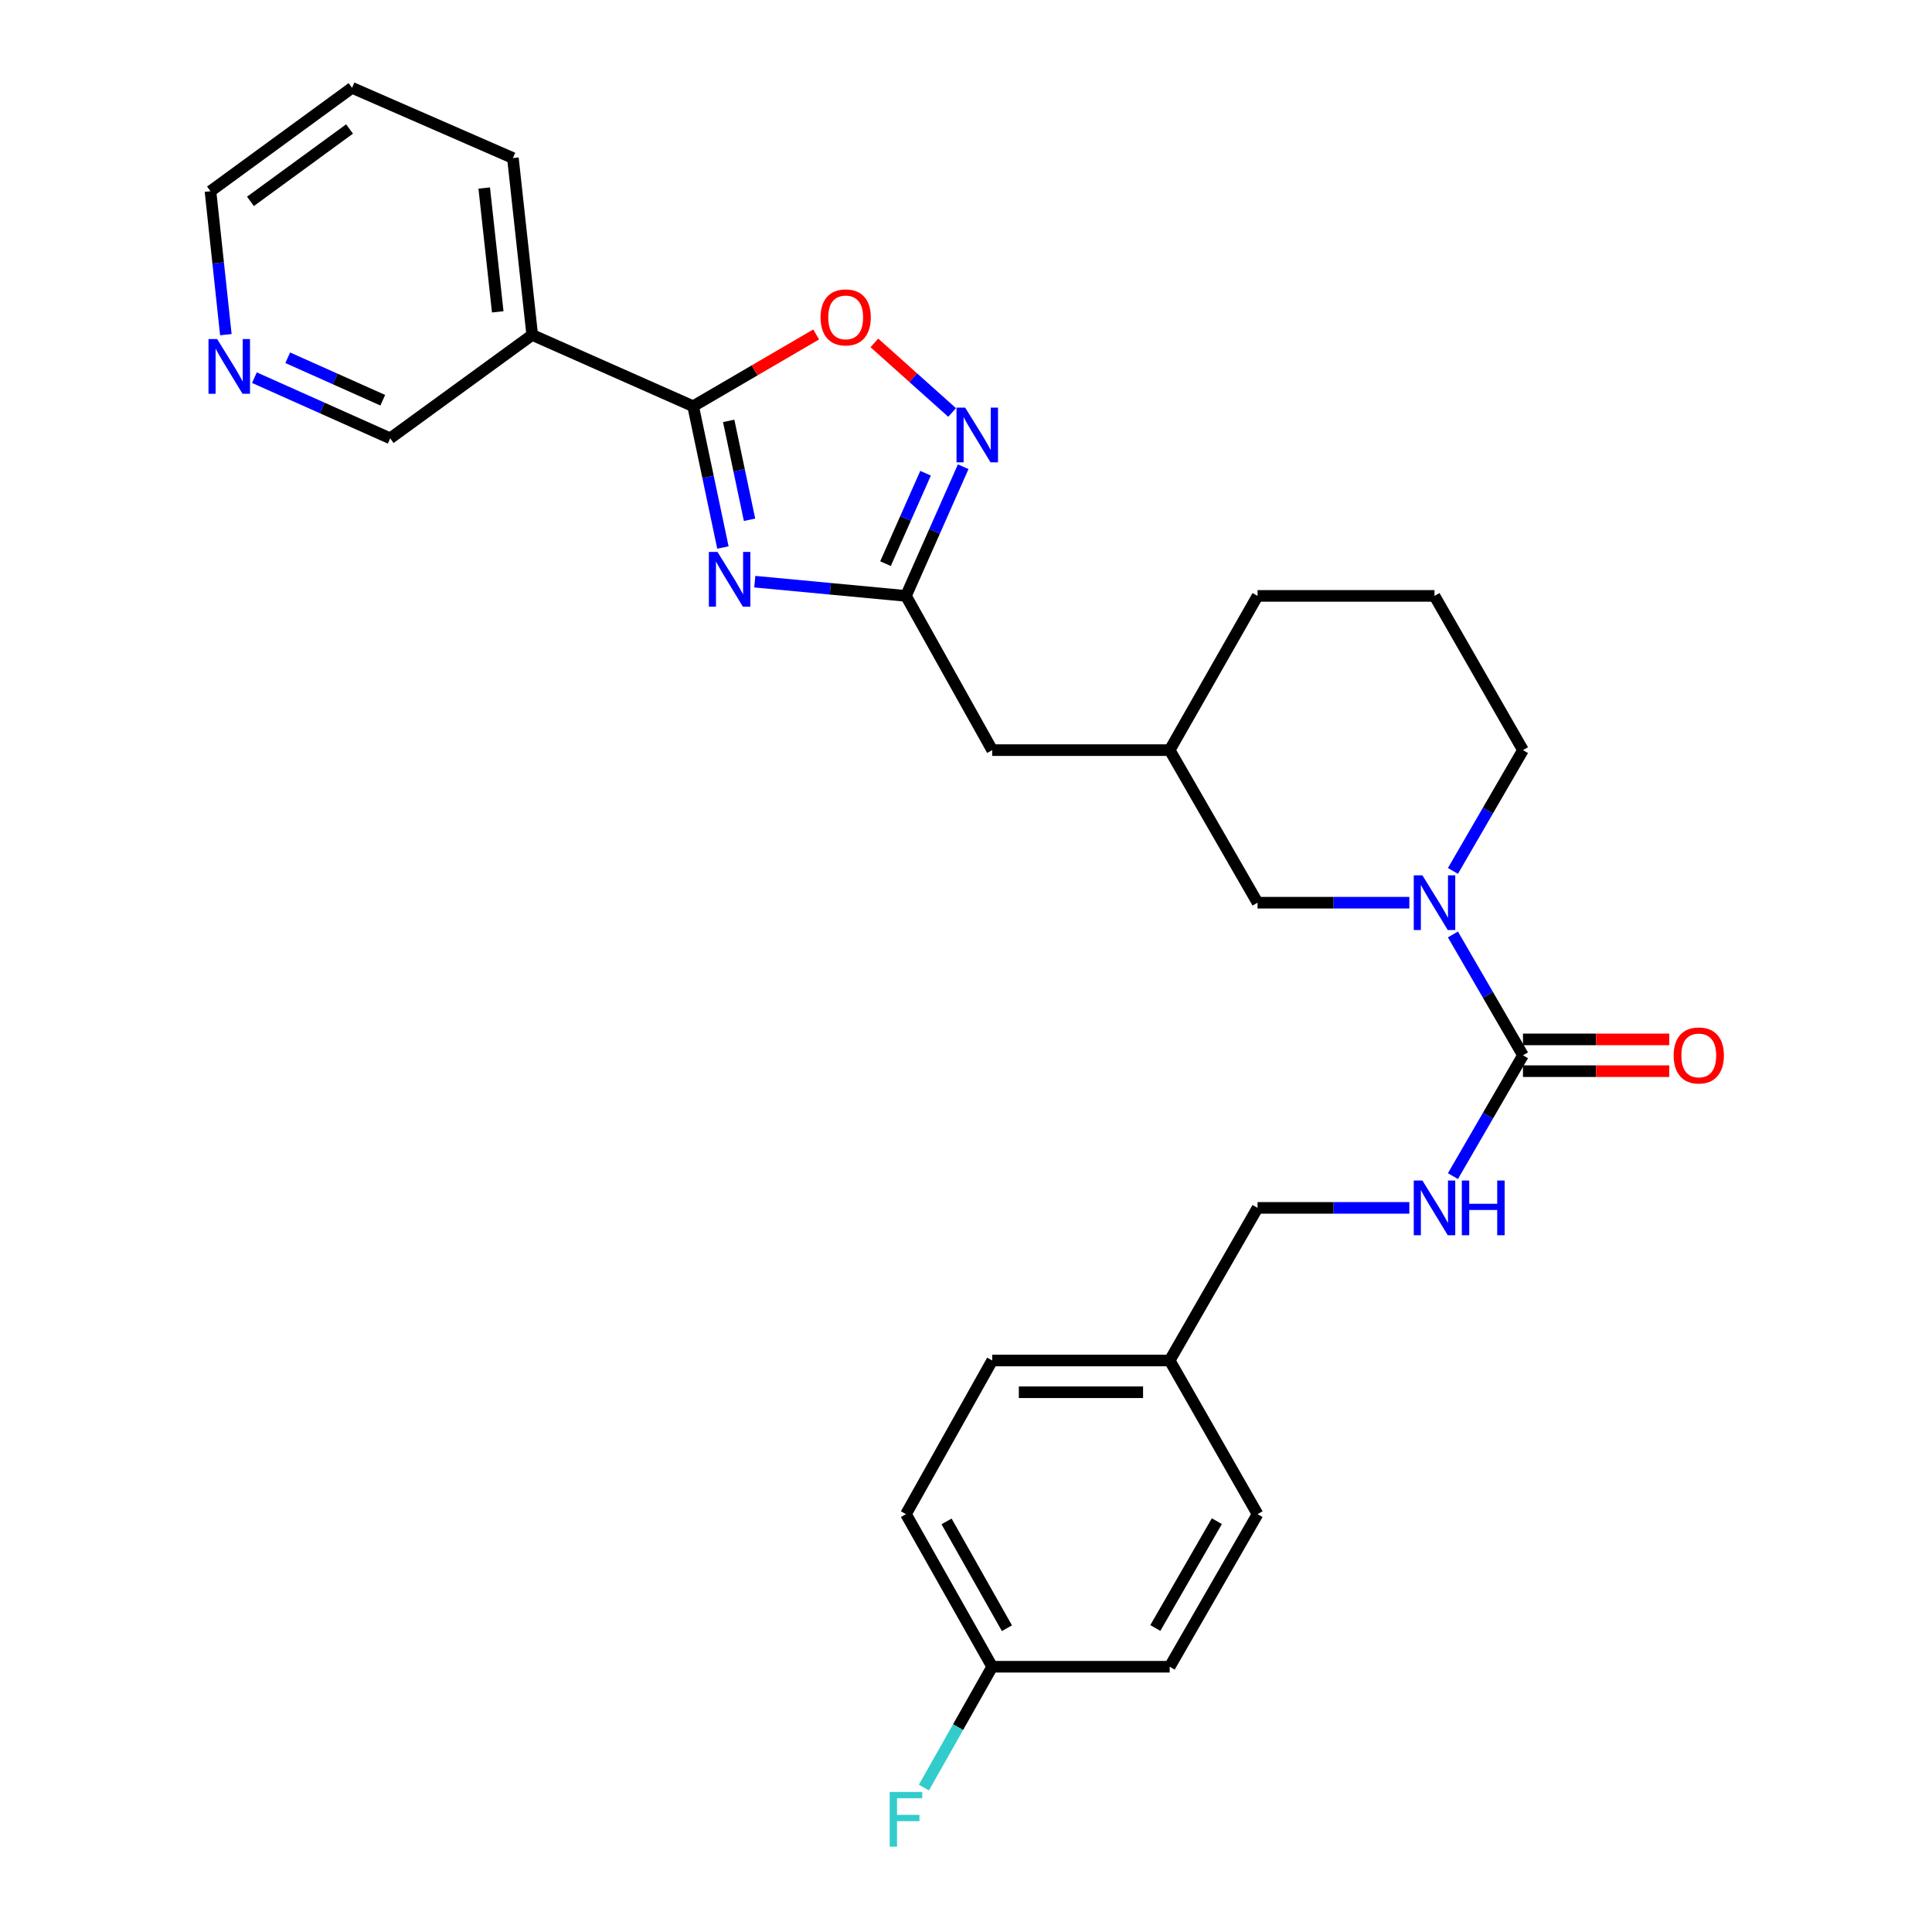 <?xml version='1.0' encoding='iso-8859-1'?>
<svg version='1.1' baseProfile='full'
              xmlns='http://www.w3.org/2000/svg'
                      xmlns:rdkit='http://www.rdkit.org/xml'
                      xmlns:xlink='http://www.w3.org/1999/xlink'
                  xml:space='preserve'
width='1000px' height='1000px' viewBox='0 0 1000 1000'>
<!-- END OF HEADER -->
<rect style='opacity:1.0;fill:#FFFFFF;stroke:none' width='1000' height='1000' x='0' y='0'> </rect>
<path class='bond-0' d='M 374.179,283.393 L 366.474,246.832' style='fill:none;fill-rule:evenodd;stroke:#0000FF;stroke-width:6px;stroke-linecap:butt;stroke-linejoin:miter;stroke-opacity:1' />
<path class='bond-0' d='M 366.474,246.832 L 358.769,210.271' style='fill:none;fill-rule:evenodd;stroke:#000000;stroke-width:6px;stroke-linecap:butt;stroke-linejoin:miter;stroke-opacity:1' />
<path class='bond-0' d='M 387.959,269.034 L 382.566,243.441' style='fill:none;fill-rule:evenodd;stroke:#0000FF;stroke-width:6px;stroke-linecap:butt;stroke-linejoin:miter;stroke-opacity:1' />
<path class='bond-0' d='M 382.566,243.441 L 377.172,217.848' style='fill:none;fill-rule:evenodd;stroke:#000000;stroke-width:6px;stroke-linecap:butt;stroke-linejoin:miter;stroke-opacity:1' />
<path class='bond-2' d='M 390.677,301.069 L 429.8,304.754' style='fill:none;fill-rule:evenodd;stroke:#0000FF;stroke-width:6px;stroke-linecap:butt;stroke-linejoin:miter;stroke-opacity:1' />
<path class='bond-2' d='M 429.8,304.754 L 468.924,308.439' style='fill:none;fill-rule:evenodd;stroke:#000000;stroke-width:6px;stroke-linecap:butt;stroke-linejoin:miter;stroke-opacity:1' />
<path class='bond-5' d='M 358.769,210.271 L 390.604,191.694' style='fill:none;fill-rule:evenodd;stroke:#000000;stroke-width:6px;stroke-linecap:butt;stroke-linejoin:miter;stroke-opacity:1' />
<path class='bond-5' d='M 390.604,191.694 L 422.439,173.117' style='fill:none;fill-rule:evenodd;stroke:#FF0000;stroke-width:6px;stroke-linecap:butt;stroke-linejoin:miter;stroke-opacity:1' />
<path class='bond-6' d='M 358.769,210.271 L 275.475,173.361' style='fill:none;fill-rule:evenodd;stroke:#000000;stroke-width:6px;stroke-linecap:butt;stroke-linejoin:miter;stroke-opacity:1' />
<path class='bond-1' d='M 788.288,546.217 L 770.159,514.947' style='fill:none;fill-rule:evenodd;stroke:#000000;stroke-width:6px;stroke-linecap:butt;stroke-linejoin:miter;stroke-opacity:1' />
<path class='bond-1' d='M 770.159,514.947 L 752.03,483.677' style='fill:none;fill-rule:evenodd;stroke:#0000FF;stroke-width:6px;stroke-linecap:butt;stroke-linejoin:miter;stroke-opacity:1' />
<path class='bond-7' d='M 788.288,546.217 L 770.159,577.486' style='fill:none;fill-rule:evenodd;stroke:#000000;stroke-width:6px;stroke-linecap:butt;stroke-linejoin:miter;stroke-opacity:1' />
<path class='bond-7' d='M 770.159,577.486 L 752.03,608.756' style='fill:none;fill-rule:evenodd;stroke:#0000FF;stroke-width:6px;stroke-linecap:butt;stroke-linejoin:miter;stroke-opacity:1' />
<path class='bond-9' d='M 788.288,554.439 L 826.148,554.439' style='fill:none;fill-rule:evenodd;stroke:#000000;stroke-width:6px;stroke-linecap:butt;stroke-linejoin:miter;stroke-opacity:1' />
<path class='bond-9' d='M 826.148,554.439 L 864.009,554.439' style='fill:none;fill-rule:evenodd;stroke:#FF0000;stroke-width:6px;stroke-linecap:butt;stroke-linejoin:miter;stroke-opacity:1' />
<path class='bond-9' d='M 788.288,537.994 L 826.148,537.994' style='fill:none;fill-rule:evenodd;stroke:#000000;stroke-width:6px;stroke-linecap:butt;stroke-linejoin:miter;stroke-opacity:1' />
<path class='bond-9' d='M 826.148,537.994 L 864.009,537.994' style='fill:none;fill-rule:evenodd;stroke:#FF0000;stroke-width:6px;stroke-linecap:butt;stroke-linejoin:miter;stroke-opacity:1' />
<path class='bond-4' d='M 468.924,308.439 L 483.737,275.011' style='fill:none;fill-rule:evenodd;stroke:#000000;stroke-width:6px;stroke-linecap:butt;stroke-linejoin:miter;stroke-opacity:1' />
<path class='bond-4' d='M 483.737,275.011 L 498.55,241.582' style='fill:none;fill-rule:evenodd;stroke:#0000FF;stroke-width:6px;stroke-linecap:butt;stroke-linejoin:miter;stroke-opacity:1' />
<path class='bond-4' d='M 458.333,291.748 L 468.702,268.348' style='fill:none;fill-rule:evenodd;stroke:#000000;stroke-width:6px;stroke-linecap:butt;stroke-linejoin:miter;stroke-opacity:1' />
<path class='bond-4' d='M 468.702,268.348 L 479.071,244.948' style='fill:none;fill-rule:evenodd;stroke:#0000FF;stroke-width:6px;stroke-linecap:butt;stroke-linejoin:miter;stroke-opacity:1' />
<path class='bond-11' d='M 468.924,308.439 L 513.563,388.262' style='fill:none;fill-rule:evenodd;stroke:#000000;stroke-width:6px;stroke-linecap:butt;stroke-linejoin:miter;stroke-opacity:1' />
<path class='bond-3' d='M 729.468,467.234 L 690.187,467.234' style='fill:none;fill-rule:evenodd;stroke:#0000FF;stroke-width:6px;stroke-linecap:butt;stroke-linejoin:miter;stroke-opacity:1' />
<path class='bond-3' d='M 690.187,467.234 L 650.907,467.234' style='fill:none;fill-rule:evenodd;stroke:#000000;stroke-width:6px;stroke-linecap:butt;stroke-linejoin:miter;stroke-opacity:1' />
<path class='bond-30' d='M 752.031,450.792 L 770.159,419.527' style='fill:none;fill-rule:evenodd;stroke:#0000FF;stroke-width:6px;stroke-linecap:butt;stroke-linejoin:miter;stroke-opacity:1' />
<path class='bond-30' d='M 770.159,419.527 L 788.288,388.262' style='fill:none;fill-rule:evenodd;stroke:#000000;stroke-width:6px;stroke-linecap:butt;stroke-linejoin:miter;stroke-opacity:1' />
<path class='bond-28' d='M 492.809,213.489 L 472.691,195.487' style='fill:none;fill-rule:evenodd;stroke:#0000FF;stroke-width:6px;stroke-linecap:butt;stroke-linejoin:miter;stroke-opacity:1' />
<path class='bond-28' d='M 472.691,195.487 L 452.572,177.484' style='fill:none;fill-rule:evenodd;stroke:#FF0000;stroke-width:6px;stroke-linecap:butt;stroke-linejoin:miter;stroke-opacity:1' />
<path class='bond-14' d='M 275.475,173.361 L 201.956,226.88' style='fill:none;fill-rule:evenodd;stroke:#000000;stroke-width:6px;stroke-linecap:butt;stroke-linejoin:miter;stroke-opacity:1' />
<path class='bond-23' d='M 275.475,173.361 L 265.48,81.807' style='fill:none;fill-rule:evenodd;stroke:#000000;stroke-width:6px;stroke-linecap:butt;stroke-linejoin:miter;stroke-opacity:1' />
<path class='bond-23' d='M 257.628,161.412 L 250.631,97.325' style='fill:none;fill-rule:evenodd;stroke:#000000;stroke-width:6px;stroke-linecap:butt;stroke-linejoin:miter;stroke-opacity:1' />
<path class='bond-13' d='M 729.468,625.199 L 690.187,625.199' style='fill:none;fill-rule:evenodd;stroke:#0000FF;stroke-width:6px;stroke-linecap:butt;stroke-linejoin:miter;stroke-opacity:1' />
<path class='bond-13' d='M 690.187,625.199 L 650.907,625.199' style='fill:none;fill-rule:evenodd;stroke:#000000;stroke-width:6px;stroke-linecap:butt;stroke-linejoin:miter;stroke-opacity:1' />
<path class='bond-8' d='M 650.907,467.234 L 605.427,388.262' style='fill:none;fill-rule:evenodd;stroke:#000000;stroke-width:6px;stroke-linecap:butt;stroke-linejoin:miter;stroke-opacity:1' />
<path class='bond-10' d='M 131.683,195.478 L 166.82,211.179' style='fill:none;fill-rule:evenodd;stroke:#0000FF;stroke-width:6px;stroke-linecap:butt;stroke-linejoin:miter;stroke-opacity:1' />
<path class='bond-10' d='M 166.82,211.179 L 201.956,226.88' style='fill:none;fill-rule:evenodd;stroke:#000000;stroke-width:6px;stroke-linecap:butt;stroke-linejoin:miter;stroke-opacity:1' />
<path class='bond-10' d='M 148.933,185.174 L 173.529,196.165' style='fill:none;fill-rule:evenodd;stroke:#0000FF;stroke-width:6px;stroke-linecap:butt;stroke-linejoin:miter;stroke-opacity:1' />
<path class='bond-10' d='M 173.529,196.165 L 198.125,207.156' style='fill:none;fill-rule:evenodd;stroke:#000000;stroke-width:6px;stroke-linecap:butt;stroke-linejoin:miter;stroke-opacity:1' />
<path class='bond-29' d='M 116.9,173.22 L 112.92,136.097' style='fill:none;fill-rule:evenodd;stroke:#0000FF;stroke-width:6px;stroke-linecap:butt;stroke-linejoin:miter;stroke-opacity:1' />
<path class='bond-29' d='M 112.92,136.097 L 108.941,98.974' style='fill:none;fill-rule:evenodd;stroke:#000000;stroke-width:6px;stroke-linecap:butt;stroke-linejoin:miter;stroke-opacity:1' />
<path class='bond-12' d='M 513.563,388.262 L 605.427,388.262' style='fill:none;fill-rule:evenodd;stroke:#000000;stroke-width:6px;stroke-linecap:butt;stroke-linejoin:miter;stroke-opacity:1' />
<path class='bond-26' d='M 605.427,388.262 L 650.907,308.439' style='fill:none;fill-rule:evenodd;stroke:#000000;stroke-width:6px;stroke-linecap:butt;stroke-linejoin:miter;stroke-opacity:1' />
<path class='bond-16' d='M 650.907,625.199 L 605.427,704.181' style='fill:none;fill-rule:evenodd;stroke:#000000;stroke-width:6px;stroke-linecap:butt;stroke-linejoin:miter;stroke-opacity:1' />
<path class='bond-15' d='M 513.563,862.702 L 468.924,783.72' style='fill:none;fill-rule:evenodd;stroke:#000000;stroke-width:6px;stroke-linecap:butt;stroke-linejoin:miter;stroke-opacity:1' />
<path class='bond-15' d='M 521.184,842.763 L 489.937,787.476' style='fill:none;fill-rule:evenodd;stroke:#000000;stroke-width:6px;stroke-linecap:butt;stroke-linejoin:miter;stroke-opacity:1' />
<path class='bond-18' d='M 513.563,862.702 L 495.887,893.975' style='fill:none;fill-rule:evenodd;stroke:#000000;stroke-width:6px;stroke-linecap:butt;stroke-linejoin:miter;stroke-opacity:1' />
<path class='bond-18' d='M 495.887,893.975 L 478.21,925.247' style='fill:none;fill-rule:evenodd;stroke:#33CCCC;stroke-width:6px;stroke-linecap:butt;stroke-linejoin:miter;stroke-opacity:1' />
<path class='bond-31' d='M 513.563,862.702 L 605.427,862.702' style='fill:none;fill-rule:evenodd;stroke:#000000;stroke-width:6px;stroke-linecap:butt;stroke-linejoin:miter;stroke-opacity:1' />
<path class='bond-21' d='M 605.427,704.181 L 650.907,783.72' style='fill:none;fill-rule:evenodd;stroke:#000000;stroke-width:6px;stroke-linecap:butt;stroke-linejoin:miter;stroke-opacity:1' />
<path class='bond-22' d='M 605.427,704.181 L 513.563,704.181' style='fill:none;fill-rule:evenodd;stroke:#000000;stroke-width:6px;stroke-linecap:butt;stroke-linejoin:miter;stroke-opacity:1' />
<path class='bond-22' d='M 591.648,720.626 L 527.343,720.626' style='fill:none;fill-rule:evenodd;stroke:#000000;stroke-width:6px;stroke-linecap:butt;stroke-linejoin:miter;stroke-opacity:1' />
<path class='bond-17' d='M 788.288,388.262 L 742.497,308.439' style='fill:none;fill-rule:evenodd;stroke:#000000;stroke-width:6px;stroke-linecap:butt;stroke-linejoin:miter;stroke-opacity:1' />
<path class='bond-19' d='M 605.427,862.702 L 650.907,783.72' style='fill:none;fill-rule:evenodd;stroke:#000000;stroke-width:6px;stroke-linecap:butt;stroke-linejoin:miter;stroke-opacity:1' />
<path class='bond-19' d='M 597.998,842.649 L 629.834,787.361' style='fill:none;fill-rule:evenodd;stroke:#000000;stroke-width:6px;stroke-linecap:butt;stroke-linejoin:miter;stroke-opacity:1' />
<path class='bond-20' d='M 468.924,783.72 L 513.563,704.181' style='fill:none;fill-rule:evenodd;stroke:#000000;stroke-width:6px;stroke-linecap:butt;stroke-linejoin:miter;stroke-opacity:1' />
<path class='bond-27' d='M 265.48,81.807 L 182.213,45.455' style='fill:none;fill-rule:evenodd;stroke:#000000;stroke-width:6px;stroke-linecap:butt;stroke-linejoin:miter;stroke-opacity:1' />
<path class='bond-24' d='M 742.497,308.439 L 650.907,308.439' style='fill:none;fill-rule:evenodd;stroke:#000000;stroke-width:6px;stroke-linecap:butt;stroke-linejoin:miter;stroke-opacity:1' />
<path class='bond-25' d='M 108.941,98.974 L 182.213,45.455' style='fill:none;fill-rule:evenodd;stroke:#000000;stroke-width:6px;stroke-linecap:butt;stroke-linejoin:miter;stroke-opacity:1' />
<path class='bond-25' d='M 129.632,104.226 L 180.922,66.762' style='fill:none;fill-rule:evenodd;stroke:#000000;stroke-width:6px;stroke-linecap:butt;stroke-linejoin:miter;stroke-opacity:1' />
<path  class='atom-0' d='M 371.385 285.682
L 380.665 300.682
Q 381.585 302.162, 383.065 304.842
Q 384.545 307.522, 384.625 307.682
L 384.625 285.682
L 388.385 285.682
L 388.385 314.002
L 384.505 314.002
L 374.545 297.602
Q 373.385 295.682, 372.145 293.482
Q 370.945 291.282, 370.585 290.602
L 370.585 314.002
L 366.905 314.002
L 366.905 285.682
L 371.385 285.682
' fill='#0000FF'/>
<path  class='atom-4' d='M 736.237 453.074
L 745.517 468.074
Q 746.437 469.554, 747.917 472.234
Q 749.397 474.914, 749.477 475.074
L 749.477 453.074
L 753.237 453.074
L 753.237 481.394
L 749.357 481.394
L 739.397 464.994
Q 738.237 463.074, 736.997 460.874
Q 735.797 458.674, 735.437 457.994
L 735.437 481.394
L 731.757 481.394
L 731.757 453.074
L 736.237 453.074
' fill='#0000FF'/>
<path  class='atom-5' d='M 499.574 210.985
L 508.854 225.985
Q 509.774 227.465, 511.254 230.145
Q 512.734 232.825, 512.814 232.985
L 512.814 210.985
L 516.574 210.985
L 516.574 239.305
L 512.694 239.305
L 502.734 222.905
Q 501.574 220.985, 500.334 218.785
Q 499.134 216.585, 498.774 215.905
L 498.774 239.305
L 495.094 239.305
L 495.094 210.985
L 499.574 210.985
' fill='#0000FF'/>
<path  class='atom-6' d='M 424.724 164.277
Q 424.724 157.477, 428.084 153.677
Q 431.444 149.877, 437.724 149.877
Q 444.004 149.877, 447.364 153.677
Q 450.724 157.477, 450.724 164.277
Q 450.724 171.157, 447.324 175.077
Q 443.924 178.957, 437.724 178.957
Q 431.484 178.957, 428.084 175.077
Q 424.724 171.197, 424.724 164.277
M 437.724 175.757
Q 442.044 175.757, 444.364 172.877
Q 446.724 169.957, 446.724 164.277
Q 446.724 158.717, 444.364 155.917
Q 442.044 153.077, 437.724 153.077
Q 433.404 153.077, 431.044 155.877
Q 428.724 158.677, 428.724 164.277
Q 428.724 169.997, 431.044 172.877
Q 433.404 175.757, 437.724 175.757
' fill='#FF0000'/>
<path  class='atom-8' d='M 736.237 611.039
L 745.517 626.039
Q 746.437 627.519, 747.917 630.199
Q 749.397 632.879, 749.477 633.039
L 749.477 611.039
L 753.237 611.039
L 753.237 639.359
L 749.357 639.359
L 739.397 622.959
Q 738.237 621.039, 736.997 618.839
Q 735.797 616.639, 735.437 615.959
L 735.437 639.359
L 731.757 639.359
L 731.757 611.039
L 736.237 611.039
' fill='#0000FF'/>
<path  class='atom-8' d='M 756.637 611.039
L 760.477 611.039
L 760.477 623.079
L 774.957 623.079
L 774.957 611.039
L 778.797 611.039
L 778.797 639.359
L 774.957 639.359
L 774.957 626.279
L 760.477 626.279
L 760.477 639.359
L 756.637 639.359
L 756.637 611.039
' fill='#0000FF'/>
<path  class='atom-10' d='M 866.284 546.297
Q 866.284 539.497, 869.644 535.697
Q 873.004 531.897, 879.284 531.897
Q 885.564 531.897, 888.924 535.697
Q 892.284 539.497, 892.284 546.297
Q 892.284 553.177, 888.884 557.097
Q 885.484 560.977, 879.284 560.977
Q 873.044 560.977, 869.644 557.097
Q 866.284 553.217, 866.284 546.297
M 879.284 557.777
Q 883.604 557.777, 885.924 554.897
Q 888.284 551.977, 888.284 546.297
Q 888.284 540.737, 885.924 537.937
Q 883.604 535.097, 879.284 535.097
Q 874.964 535.097, 872.604 537.897
Q 870.284 540.697, 870.284 546.297
Q 870.284 552.017, 872.604 554.897
Q 874.964 557.777, 879.284 557.777
' fill='#FF0000'/>
<path  class='atom-11' d='M 112.402 175.5
L 121.682 190.5
Q 122.602 191.98, 124.082 194.66
Q 125.562 197.34, 125.642 197.5
L 125.642 175.5
L 129.402 175.5
L 129.402 203.82
L 125.522 203.82
L 115.562 187.42
Q 114.402 185.5, 113.162 183.3
Q 111.962 181.1, 111.602 180.42
L 111.602 203.82
L 107.922 203.82
L 107.922 175.5
L 112.402 175.5
' fill='#0000FF'/>
<path  class='atom-19' d='M 460.504 927.515
L 477.344 927.515
L 477.344 930.755
L 464.304 930.755
L 464.304 939.355
L 475.904 939.355
L 475.904 942.635
L 464.304 942.635
L 464.304 955.835
L 460.504 955.835
L 460.504 927.515
' fill='#33CCCC'/>
</svg>
